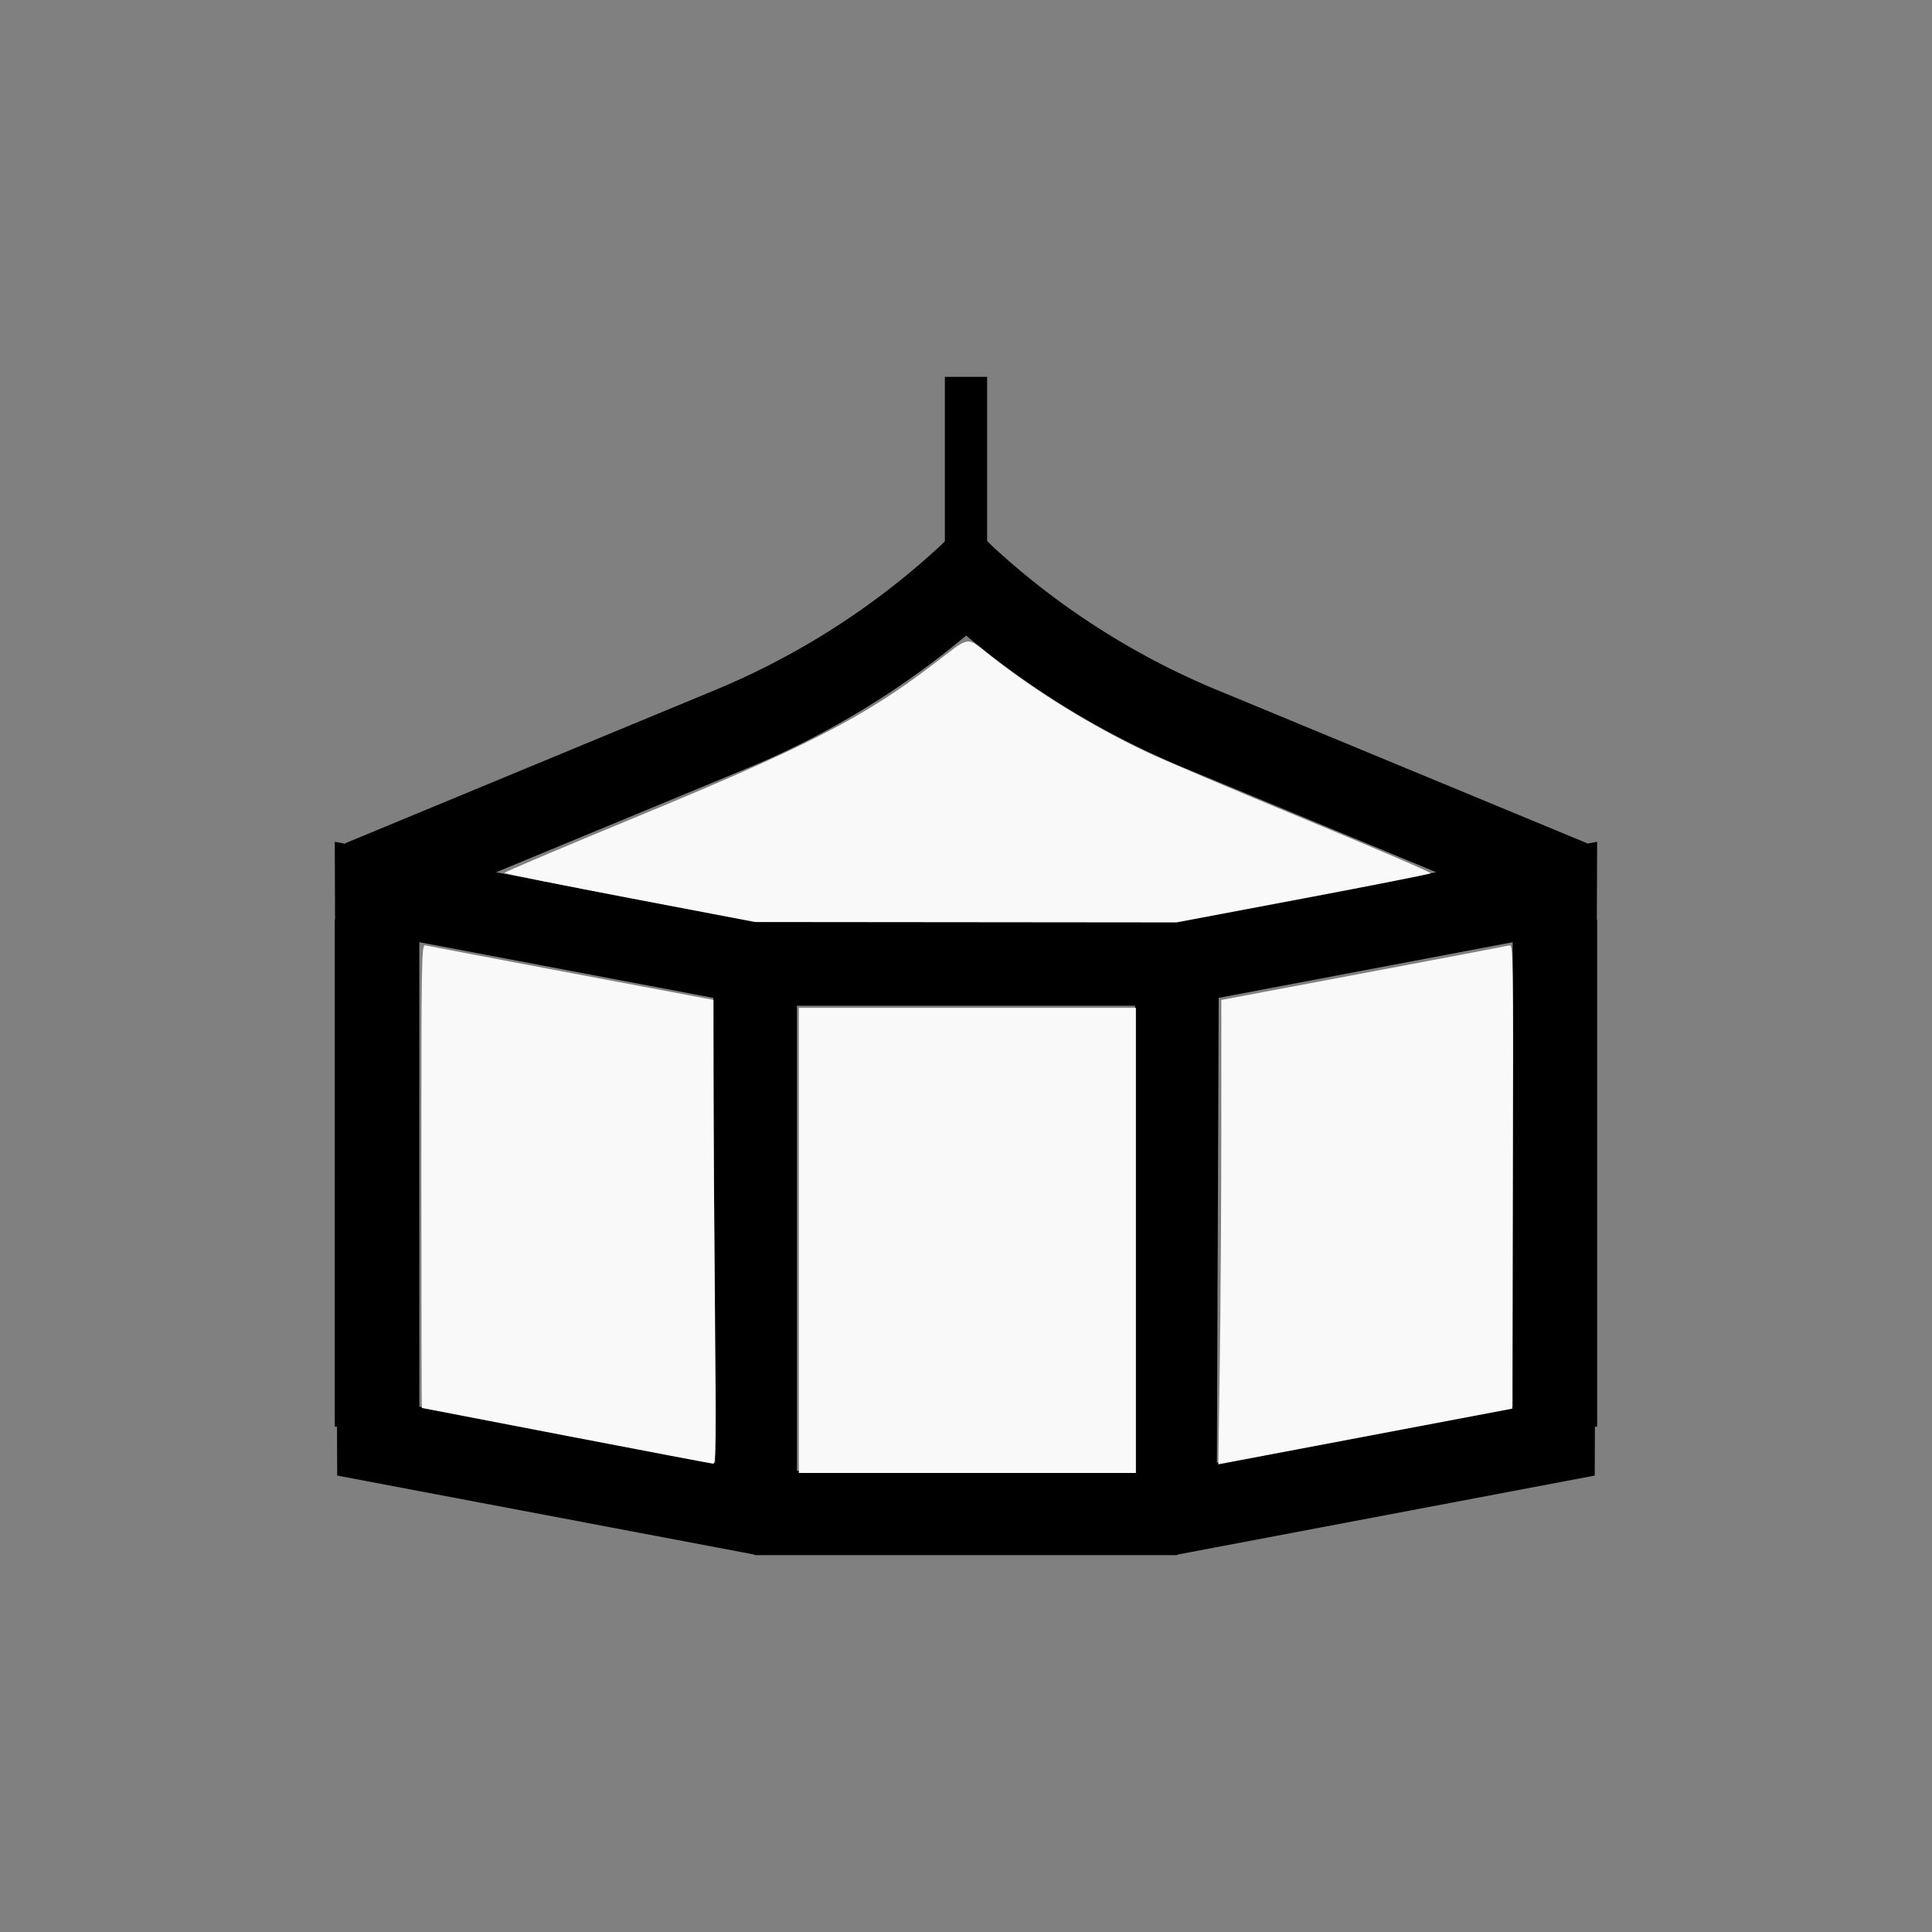 <?xml version="1.0" encoding="UTF-8" standalone="no"?>
<svg
   width="100%"
   height="100%"
   viewBox="-64.95 -95.7 200 200"
   version="1.1"
   id="svg1"
   sodipodi:docname="wcanvasser.svg"
   inkscape:version="1.3 (0e150ed6c4, 2023-07-21)"
   xmlns:inkscape="http://www.inkscape.org/namespaces/inkscape"
   xmlns:sodipodi="http://sodipodi.sourceforge.net/DTD/sodipodi-0.dtd"
   xmlns="http://www.w3.org/2000/svg"
   xmlns:svg="http://www.w3.org/2000/svg"
   xmlns:rdf="http://www.w3.org/1999/02/22-rdf-syntax-ns#"
   xmlns:cc="http://creativecommons.org/ns#"
   xmlns:dc="http://purl.org/dc/elements/1.1/">
  <rect x="-64.95" y="-95.7" width="200" height="200" fill="#808080" stroke="none"/>
  <defs
     id="defs1" />
  <sodipodi:namedview
     id="namedview1"
     pagecolor="#505050"
     bordercolor="#ffffff"
     borderopacity="1"
     inkscape:showpageshadow="0"
     inkscape:pageopacity="0"
     inkscape:pagecheckerboard="1"
     inkscape:deskcolor="#505050"
     inkscape:document-units="mm"
     showgrid="false"
     inkscape:zoom="3.2221536"
     inkscape:cx="100.39869"
     inkscape:cy="100.39869"
     inkscape:window-width="1838"
     inkscape:window-height="1057"
     inkscape:window-x="2234"
     inkscape:window-y="1637"
     inkscape:window-maximized="1"
     inkscape:current-layer="svg1" />
  <title
     id="title1">svgOutput</title>
  <desc
     id="desc1">made with tinkercad</desc>
  <path
     id="path1"
     d="m 32.862,-56.688 v 11.183 1.511 4.33 l -0.029,0.028 -0.442,0.434 -0.022,0.02 -0.253,0.233 -0.254,0.232 -0.255,0.23 -0.166,0.149 -0.09,0.08 -0.256,0.229 -0.258,0.227 -0.259,0.226 -0.26,0.225 -0.261,0.224 -0.261,0.223 -0.263,0.222 -0.263,0.219 -0.021,0.018 -0.245,0.201 -0.195,0.161 -0.07,0.057 -0.267,0.218 -0.267,0.215 -0.269,0.215 -0.269,0.213 -0.27,0.213 -0.257,0.2 -0.014,0.011 -0.272,0.209 -0.273,0.209 -0.274,0.207 -0.274,0.207 -0.276,0.205 -0.091,0.067 -0.185,0.137 -0.279,0.202 -0.278,0.201 -0.279,0.2 -0.28,0.199 -0.281,0.199 -0.283,0.196 -0.283,0.195 -0.284,0.194 -0.285,0.193 -0.285,0.192 -0.544,0.361 -0.028,0.019 -0.289,0.187 -0.288,0.187 -0.29,0.184 -0.581,0.368 -0.292,0.181 -0.292,0.18 -0.161,0.098 -0.133,0.081 -0.295,0.177 -0.295,0.178 -0.295,0.174 -0.297,0.174 -0.089,0.051 -0.21,0.121 -0.298,0.17 -0.298,0.171 -0.3,0.169 -0.6,0.332 -0.302,0.165 -0.303,0.164 -0.303,0.163 -0.608,0.319 -0.305,0.159 -0.057,0.029 -0.248,0.128 -0.307,0.155 -0.308,0.154 -0.308,0.152 -0.309,0.152 -0.259,0.125 -0.05,0.024 -0.015,0.008 -0.294,0.141 -0.311,0.147 -0.311,0.146 -0.312,0.145 -0.312,0.142 -0.241,0.109 -0.074,0.033 -0.313,0.14 -0.314,0.14 -0.314,0.137 -0.316,0.137 -0.316,0.136 -0.317,0.133 -0.175,0.072 -0.085,0.036 -0.088,0.042 -0.096,0.034 -0.017,0.007 -0.053,0.022 -0.055,0.023 -0.032,0.013 -1.564,0.648 -28.742,11.905 -7.666,3.175 0.023,0.055 -1.107,-0.209 0.031,8.05 h -0.031 V 51.988 h 0.232 l 0.019,5.062 8.499,1.61 30.653,5.804 4.063,0.769 v 0.054 h 4.373 35.004 4.372 v -0.054 l 4.063,-0.769 30.653,-5.804 8.499,-1.61 0.019,-5.062 h 0.232 V -0.512 h -0.031 l 0.031,-8.05 -1.059,0.2 0.019,-0.046 -7.709,-3.193 -30.689,-12.712 -0.002,0.005 -0.185,-0.077 -0.316,-0.133 -0.317,-0.136 -0.63,-0.273 -0.314,-0.14 -0.313,-0.14 -0.313,-0.143 -0.312,-0.142 -0.312,-0.145 -0.015,-0.007 -0.296,-0.138 -0.311,-0.147 -0.31,-0.149 -0.015,-0.007 -0.066,-0.032 -0.228,-0.11 -0.309,-0.152 -0.308,-0.152 -0.307,-0.154 -0.306,-0.155 -0.306,-0.156 -0.305,-0.159 -0.517,-0.271 -0.091,-0.048 -0.303,-0.163 -0.302,-0.164 -0.301,-0.165 -0.301,-0.166 -0.3,-0.166 -0.299,-0.169 -0.299,-0.171 -0.298,-0.17 -0.298,-0.172 -0.591,-0.348 -0.199,-0.12 -0.095,-0.057 -0.294,-0.177 -0.053,-0.032 -0.241,-0.147 -0.293,-0.18 -0.291,-0.181 -0.292,-0.184 -0.289,-0.184 -0.291,-0.184 -0.576,-0.374 -0.028,-0.019 -0.259,-0.171 -0.286,-0.19 -0.285,-0.192 -0.012,-0.008 -0.274,-0.185 -0.283,-0.194 -0.284,-0.195 -0.282,-0.196 -0.562,-0.397 -0.278,-0.2 -0.279,-0.201 -0.278,-0.202 -0.276,-0.204 -0.277,-0.205 -0.274,-0.207 -0.274,-0.207 -0.274,-0.209 -0.272,-0.209 -0.014,-0.011 -0.256,-0.2 -0.271,-0.213 -0.269,-0.213 -0.269,-0.215 -0.267,-0.215 -0.267,-0.218 -0.265,-0.218 -0.265,-0.219 -0.264,-0.219 -0.263,-0.222 -0.261,-0.223 -0.071,-0.061 -0.19,-0.163 -0.259,-0.225 -0.26,-0.226 -0.257,-0.227 -0.257,-0.229 -0.09,-0.08 -0.166,-0.149 -0.255,-0.23 -0.254,-0.232 -0.253,-0.233 -0.007,-0.007 -0.516,-0.507 v -2.226 -2.042 -1.541 -11.183 z m 2.203,26.782 8.75e-4,8.75e-4 0.003,0.002 0.199,0.166 0.269,0.224 0.272,0.223 0.272,0.221 0.273,0.222 0.063,0.05 0.212,0.169 0.274,0.218 0.276,0.218 0.277,0.217 0.277,0.215 0.227,0.174 0.051,0.039 0.279,0.213 0.281,0.213 0.281,0.211 0.282,0.209 0.283,0.208 0.284,0.208 0.284,0.206 0.017,0.012 0.269,0.194 0.286,0.204 0.287,0.203 0.287,0.201 0.289,0.2 0.288,0.199 0.255,0.175 0.035,0.024 0.29,0.196 0.292,0.197 0.03,0.02 0.263,0.174 0.118,0.078 0.175,0.116 0.293,0.193 0.295,0.19 0.296,0.19 0.296,0.189 0.595,0.375 0.298,0.184 0.299,0.184 0.3,0.183 0.602,0.362 0.302,0.179 0.304,0.178 0.123,0.072 0.18,0.105 0.304,0.175 0.305,0.175 0.305,0.172 0.307,0.172 0.307,0.17 0.036,0.02 0.272,0.15 0.308,0.168 0.309,0.167 0.311,0.165 0.31,0.165 0.312,0.163 0.019,0.01 0.292,0.152 0.312,0.161 0.312,0.159 0.314,0.159 0.314,0.156 0.315,0.156 0.315,0.154 0.317,0.153 0.317,0.152 0.318,0.151 0.317,0.15 0.14,0.065 0.498,0.229 0.64,0.29 0.321,0.142 0.321,0.142 0.322,0.14 0.323,0.139 0.163,0.07 0.028,0.012 0.092,0.039 0.039,0.017 0.325,0.136 0.192,0.08 0.132,0.055 0.001,-0.003 0.008,0.003 25.986,10.763 -22.488,4.259 -4.315,0.817 v -0.006 H 52.553 51.021 28.81 19.123 17.548 13.175 v 0.006 l -4.315,-0.817 -22.458,-4.253 20.8,-8.615 5.339,-2.212 -8.75e-4,-0.002 0.181,-0.076 0.325,-0.136 0.039,-0.017 0.061,-0.026 0.028,-0.012 0.194,-0.083 0.323,-0.139 0.261,-0.113 0.061,-0.026 0.321,-0.142 0.322,-0.142 0.64,-0.29 0.637,-0.294 0.317,-0.15 0.317,-0.151 0.317,-0.152 0.317,-0.153 0.315,-0.154 0.315,-0.156 0.314,-0.156 0.314,-0.159 0.038,-0.019 0.276,-0.14 0.312,-0.161 0.312,-0.162 0.311,-0.163 0.311,-0.165 0.31,-0.165 0.309,-0.167 0.308,-0.168 0.271,-0.15 0.037,-0.02 0.307,-0.17 0.307,-0.172 0.305,-0.172 0.609,-0.35 0.303,-0.177 0.303,-0.178 0.302,-0.179 0.302,-0.181 0.3,-0.181 0.3,-0.183 0.299,-0.184 0.298,-0.184 0.476,-0.3 0.119,-0.075 0.296,-0.189 0.296,-0.19 0.295,-0.19 0.293,-0.193 0.175,-0.116 0.118,-0.078 0.293,-0.194 0.292,-0.197 0.291,-0.196 0.086,-0.059 0.203,-0.14 0.289,-0.199 0.098,-0.068 0.192,-0.132 0.248,-0.174 0.038,-0.027 0.287,-0.203 0.285,-0.204 0.286,-0.206 0.284,-0.206 0.284,-0.208 0.283,-0.208 0.282,-0.209 0.281,-0.211 0.281,-0.213 0.279,-0.213 0.052,-0.039 0.227,-0.174 0.277,-0.215 0.159,-0.125 0.118,-0.092 0.276,-0.218 0.275,-0.218 0.274,-0.219 0.273,-0.222 0.272,-0.221 0.272,-0.223 0.27,-0.224 0.198,-0.166 0.003,-0.003 z M -21.541,1.835 8.894,7.598 9.078,55.717 -21.541,49.919 Z m 113.181,0 V 49.919 L 61.022,55.717 61.207,7.598 Z M 17.548,8.41 H 52.553 V 56.54 H 17.548 Z"
     style="stroke-width:0.875" />
  <path
     style="fill:#f9f9f9;stroke-width:0.879;stroke-opacity:0"
     d="m 246.005,350.848 c -26.916,-5.135 -48.938,-9.583 -48.938,-9.884 0,-0.301 22.219,-9.719 49.377,-20.929 68.903,-28.44 90.688,-39.593 117.964,-60.39 15.28,-11.651 12.587,-11.257 22.741,-3.319 18.247,14.265 39.291,27.242 60.532,37.326 6.759,3.209 34.685,15.082 62.059,26.385 27.373,11.303 49.494,20.804 49.157,21.113 -0.337,0.309 -22.823,4.753 -49.97,9.875 l -49.358,9.313 -82.313,-0.078 -82.313,-0.077 z"
     id="path2"
     transform="matrix(0.265,0,0,0.265,-64.95,-95.7)" />
  <path
     style="fill:#f9f9f9;stroke-width:0.879;stroke-opacity:0"
     d="m 312.06,484.549 v -90.853 h 65.835 65.835 v 90.853 90.853 h -65.835 -65.835 z"
     id="path3"
     transform="matrix(0.265,0,0,0.265,-64.95,-95.7)" />
  <path
     style="fill:#f9f9f9;stroke-width:0.879;stroke-opacity:0"
     d="m 476.505,532.312 c 0.321,-21.842 0.586,-62.657 0.589,-90.7 l 0.006,-50.988 55.515,-10.456 c 30.533,-5.751 56.208,-10.636 57.055,-10.857 1.462,-0.38 1.529,4.196 1.317,90.285 l -0.224,90.685 -54.424,10.306 c -29.933,5.669 -55.773,10.561 -57.421,10.871 l -2.997,0.565 z"
     id="path4"
     transform="matrix(0.265,0,0,0.265,-64.95,-95.7)" />
  <path
     style="fill:#f9f9f9;stroke-width:0.879;stroke-opacity:0"
     d="m 221.207,560.876 c -30.899,-5.943 -56.278,-10.834 -56.399,-10.869 -0.121,-0.034 -0.219,-40.795 -0.219,-90.579 0,-85.766 0.081,-90.496 1.536,-90.135 0.845,0.21 26.521,5.09 57.057,10.845 l 55.521,10.463 6.9e-4,29.418 c 3.8e-4,16.18 0.263,56.97 0.583,90.645 0.499,52.49 0.405,61.212 -0.659,61.123 -0.683,-0.057 -26.522,-4.967 -57.421,-10.91 z"
     id="path5"
     transform="matrix(0.265,0,0,0.265,-64.95,-95.7)" />
</svg>
